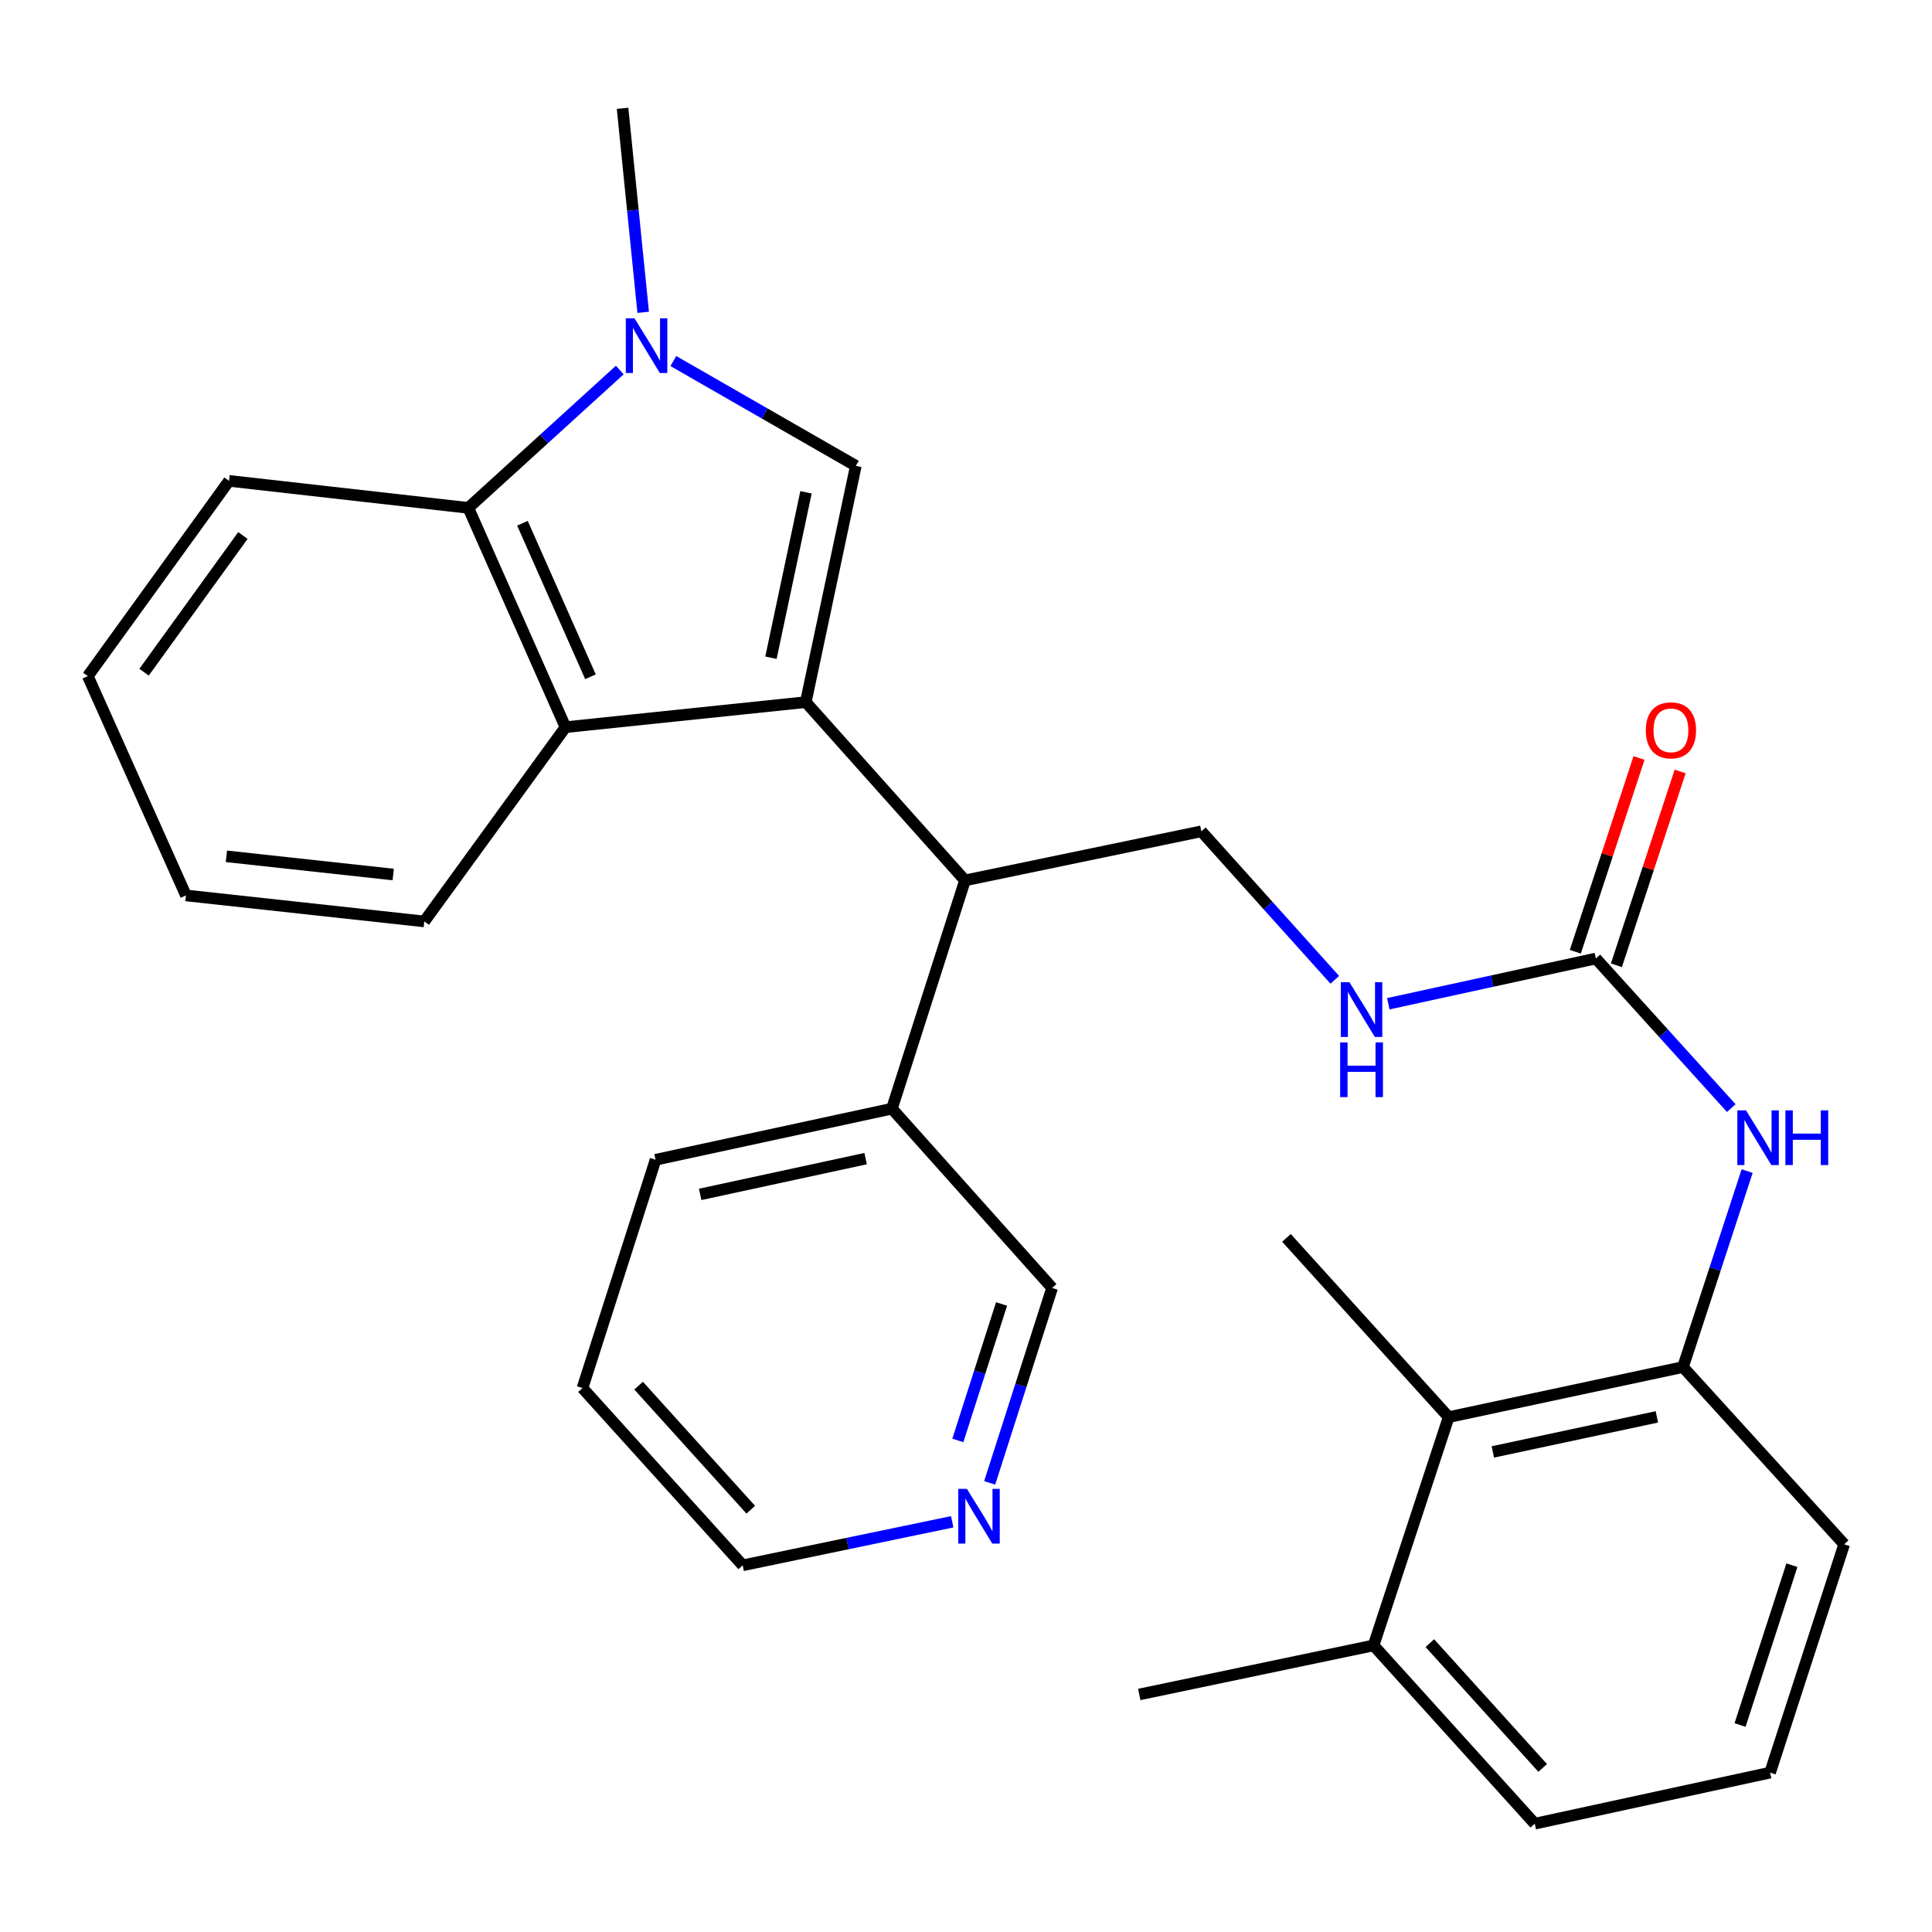 <?xml version='1.0' encoding='iso-8859-1'?>
<svg version='1.1' baseProfile='full'
              xmlns='http://www.w3.org/2000/svg'
                      xmlns:rdkit='http://www.rdkit.org/xml'
                      xmlns:xlink='http://www.w3.org/1999/xlink'
                  xml:space='preserve'
width='1000px' height='1000px' viewBox='0 0 1000 1000'>
<!-- END OF HEADER -->
<rect style='opacity:1.0;fill:#FFFFFF;stroke:none' width='1000' height='1000' x='0' y='0'> </rect>
<path class='bond-0' d='M 417.074,363.424 L 442.978,241.118' style='fill:none;fill-rule:evenodd;stroke:#000000;stroke-width:6px;stroke-linecap:butt;stroke-linejoin:miter;stroke-opacity:1' />
<path class='bond-0' d='M 399.05,340.437 L 417.183,254.824' style='fill:none;fill-rule:evenodd;stroke:#000000;stroke-width:6px;stroke-linecap:butt;stroke-linejoin:miter;stroke-opacity:1' />
<path class='bond-2' d='M 417.074,363.424 L 292.691,376.388' style='fill:none;fill-rule:evenodd;stroke:#000000;stroke-width:6px;stroke-linecap:butt;stroke-linejoin:miter;stroke-opacity:1' />
<path class='bond-4' d='M 417.074,363.424 L 499.477,455.694' style='fill:none;fill-rule:evenodd;stroke:#000000;stroke-width:6px;stroke-linecap:butt;stroke-linejoin:miter;stroke-opacity:1' />
<path class='bond-1' d='M 442.978,241.118 L 395.749,213.994' style='fill:none;fill-rule:evenodd;stroke:#000000;stroke-width:6px;stroke-linecap:butt;stroke-linejoin:miter;stroke-opacity:1' />
<path class='bond-1' d='M 395.749,213.994 L 348.52,186.87' style='fill:none;fill-rule:evenodd;stroke:#0000FF;stroke-width:6px;stroke-linecap:butt;stroke-linejoin:miter;stroke-opacity:1' />
<path class='bond-15' d='M 332.914,161.661 L 327.577,108.864' style='fill:none;fill-rule:evenodd;stroke:#0000FF;stroke-width:6px;stroke-linecap:butt;stroke-linejoin:miter;stroke-opacity:1' />
<path class='bond-15' d='M 327.577,108.864 L 322.24,56.068' style='fill:none;fill-rule:evenodd;stroke:#000000;stroke-width:6px;stroke-linecap:butt;stroke-linejoin:miter;stroke-opacity:1' />
<path class='bond-29' d='M 320.799,191.522 L 281.599,227.201' style='fill:none;fill-rule:evenodd;stroke:#0000FF;stroke-width:6px;stroke-linecap:butt;stroke-linejoin:miter;stroke-opacity:1' />
<path class='bond-29' d='M 281.599,227.201 L 242.4,262.879' style='fill:none;fill-rule:evenodd;stroke:#000000;stroke-width:6px;stroke-linecap:butt;stroke-linejoin:miter;stroke-opacity:1' />
<path class='bond-3' d='M 292.691,376.388 L 242.4,262.879' style='fill:none;fill-rule:evenodd;stroke:#000000;stroke-width:6px;stroke-linecap:butt;stroke-linejoin:miter;stroke-opacity:1' />
<path class='bond-3' d='M 305.623,350.29 L 270.419,270.834' style='fill:none;fill-rule:evenodd;stroke:#000000;stroke-width:6px;stroke-linecap:butt;stroke-linejoin:miter;stroke-opacity:1' />
<path class='bond-16' d='M 292.691,376.388 L 219.606,476.932' style='fill:none;fill-rule:evenodd;stroke:#000000;stroke-width:6px;stroke-linecap:butt;stroke-linejoin:miter;stroke-opacity:1' />
<path class='bond-18' d='M 242.4,262.879 L 118.539,248.895' style='fill:none;fill-rule:evenodd;stroke:#000000;stroke-width:6px;stroke-linecap:butt;stroke-linejoin:miter;stroke-opacity:1' />
<path class='bond-9' d='M 499.477,455.694 L 621.808,430.287' style='fill:none;fill-rule:evenodd;stroke:#000000;stroke-width:6px;stroke-linecap:butt;stroke-linejoin:miter;stroke-opacity:1' />
<path class='bond-13' d='M 499.477,455.694 L 461.654,573.844' style='fill:none;fill-rule:evenodd;stroke:#000000;stroke-width:6px;stroke-linecap:butt;stroke-linejoin:miter;stroke-opacity:1' />
<path class='bond-5' d='M 826.019,496.118 L 772.298,507.829' style='fill:none;fill-rule:evenodd;stroke:#000000;stroke-width:6px;stroke-linecap:butt;stroke-linejoin:miter;stroke-opacity:1' />
<path class='bond-5' d='M 772.298,507.829 L 718.577,519.54' style='fill:none;fill-rule:evenodd;stroke:#0000FF;stroke-width:6px;stroke-linecap:butt;stroke-linejoin:miter;stroke-opacity:1' />
<path class='bond-6' d='M 826.019,496.118 L 861.065,534.835' style='fill:none;fill-rule:evenodd;stroke:#000000;stroke-width:6px;stroke-linecap:butt;stroke-linejoin:miter;stroke-opacity:1' />
<path class='bond-6' d='M 861.065,534.835 L 896.11,573.553' style='fill:none;fill-rule:evenodd;stroke:#0000FF;stroke-width:6px;stroke-linecap:butt;stroke-linejoin:miter;stroke-opacity:1' />
<path class='bond-11' d='M 836.657,499.616 L 853.147,449.463' style='fill:none;fill-rule:evenodd;stroke:#000000;stroke-width:6px;stroke-linecap:butt;stroke-linejoin:miter;stroke-opacity:1' />
<path class='bond-11' d='M 853.147,449.463 L 869.637,399.311' style='fill:none;fill-rule:evenodd;stroke:#FF0000;stroke-width:6px;stroke-linecap:butt;stroke-linejoin:miter;stroke-opacity:1' />
<path class='bond-11' d='M 815.381,492.62 L 831.872,442.468' style='fill:none;fill-rule:evenodd;stroke:#000000;stroke-width:6px;stroke-linecap:butt;stroke-linejoin:miter;stroke-opacity:1' />
<path class='bond-11' d='M 831.872,442.468 L 848.362,392.316' style='fill:none;fill-rule:evenodd;stroke:#FF0000;stroke-width:6px;stroke-linecap:butt;stroke-linejoin:miter;stroke-opacity:1' />
<path class='bond-7' d='M 904.319,606.156 L 887.714,656.87' style='fill:none;fill-rule:evenodd;stroke:#0000FF;stroke-width:6px;stroke-linecap:butt;stroke-linejoin:miter;stroke-opacity:1' />
<path class='bond-7' d='M 887.714,656.87 L 871.109,707.583' style='fill:none;fill-rule:evenodd;stroke:#000000;stroke-width:6px;stroke-linecap:butt;stroke-linejoin:miter;stroke-opacity:1' />
<path class='bond-8' d='M 871.109,707.583 L 749.824,733.5' style='fill:none;fill-rule:evenodd;stroke:#000000;stroke-width:6px;stroke-linecap:butt;stroke-linejoin:miter;stroke-opacity:1' />
<path class='bond-8' d='M 857.596,733.372 L 772.697,751.514' style='fill:none;fill-rule:evenodd;stroke:#000000;stroke-width:6px;stroke-linecap:butt;stroke-linejoin:miter;stroke-opacity:1' />
<path class='bond-19' d='M 871.109,707.583 L 954.545,799.318' style='fill:none;fill-rule:evenodd;stroke:#000000;stroke-width:6px;stroke-linecap:butt;stroke-linejoin:miter;stroke-opacity:1' />
<path class='bond-14' d='M 749.824,733.5 L 710.955,851.662' style='fill:none;fill-rule:evenodd;stroke:#000000;stroke-width:6px;stroke-linecap:butt;stroke-linejoin:miter;stroke-opacity:1' />
<path class='bond-21' d='M 749.824,733.5 L 665.865,640.72' style='fill:none;fill-rule:evenodd;stroke:#000000;stroke-width:6px;stroke-linecap:butt;stroke-linejoin:miter;stroke-opacity:1' />
<path class='bond-10' d='M 621.808,430.287 L 656.35,468.722' style='fill:none;fill-rule:evenodd;stroke:#000000;stroke-width:6px;stroke-linecap:butt;stroke-linejoin:miter;stroke-opacity:1' />
<path class='bond-10' d='M 656.35,468.722 L 690.892,507.156' style='fill:none;fill-rule:evenodd;stroke:#0000FF;stroke-width:6px;stroke-linecap:butt;stroke-linejoin:miter;stroke-opacity:1' />
<path class='bond-12' d='M 512.26,767.536 L 528.42,717.08' style='fill:none;fill-rule:evenodd;stroke:#0000FF;stroke-width:6px;stroke-linecap:butt;stroke-linejoin:miter;stroke-opacity:1' />
<path class='bond-12' d='M 528.42,717.08 L 544.58,666.624' style='fill:none;fill-rule:evenodd;stroke:#000000;stroke-width:6px;stroke-linecap:butt;stroke-linejoin:miter;stroke-opacity:1' />
<path class='bond-12' d='M 495.779,745.568 L 507.091,710.249' style='fill:none;fill-rule:evenodd;stroke:#0000FF;stroke-width:6px;stroke-linecap:butt;stroke-linejoin:miter;stroke-opacity:1' />
<path class='bond-12' d='M 507.091,710.249 L 518.403,674.93' style='fill:none;fill-rule:evenodd;stroke:#000000;stroke-width:6px;stroke-linecap:butt;stroke-linejoin:miter;stroke-opacity:1' />
<path class='bond-31' d='M 492.868,787.678 L 438.647,798.942' style='fill:none;fill-rule:evenodd;stroke:#0000FF;stroke-width:6px;stroke-linecap:butt;stroke-linejoin:miter;stroke-opacity:1' />
<path class='bond-31' d='M 438.647,798.942 L 384.426,810.205' style='fill:none;fill-rule:evenodd;stroke:#000000;stroke-width:6px;stroke-linecap:butt;stroke-linejoin:miter;stroke-opacity:1' />
<path class='bond-17' d='M 461.654,573.844 L 544.58,666.624' style='fill:none;fill-rule:evenodd;stroke:#000000;stroke-width:6px;stroke-linecap:butt;stroke-linejoin:miter;stroke-opacity:1' />
<path class='bond-25' d='M 461.654,573.844 L 339.323,600.295' style='fill:none;fill-rule:evenodd;stroke:#000000;stroke-width:6px;stroke-linecap:butt;stroke-linejoin:miter;stroke-opacity:1' />
<path class='bond-25' d='M 448.037,599.701 L 362.406,618.217' style='fill:none;fill-rule:evenodd;stroke:#000000;stroke-width:6px;stroke-linecap:butt;stroke-linejoin:miter;stroke-opacity:1' />
<path class='bond-24' d='M 710.955,851.662 L 589.67,877.056' style='fill:none;fill-rule:evenodd;stroke:#000000;stroke-width:6px;stroke-linecap:butt;stroke-linejoin:miter;stroke-opacity:1' />
<path class='bond-32' d='M 710.955,851.662 L 794.391,943.932' style='fill:none;fill-rule:evenodd;stroke:#000000;stroke-width:6px;stroke-linecap:butt;stroke-linejoin:miter;stroke-opacity:1' />
<path class='bond-32' d='M 740.082,850.482 L 798.487,915.071' style='fill:none;fill-rule:evenodd;stroke:#000000;stroke-width:6px;stroke-linecap:butt;stroke-linejoin:miter;stroke-opacity:1' />
<path class='bond-26' d='M 219.606,476.932 L 96.255,463.47' style='fill:none;fill-rule:evenodd;stroke:#000000;stroke-width:6px;stroke-linecap:butt;stroke-linejoin:miter;stroke-opacity:1' />
<path class='bond-26' d='M 203.533,452.65 L 117.188,443.226' style='fill:none;fill-rule:evenodd;stroke:#000000;stroke-width:6px;stroke-linecap:butt;stroke-linejoin:miter;stroke-opacity:1' />
<path class='bond-30' d='M 118.539,248.895 L 45.455,349.961' style='fill:none;fill-rule:evenodd;stroke:#000000;stroke-width:6px;stroke-linecap:butt;stroke-linejoin:miter;stroke-opacity:1' />
<path class='bond-30' d='M 125.724,277.178 L 74.565,347.925' style='fill:none;fill-rule:evenodd;stroke:#000000;stroke-width:6px;stroke-linecap:butt;stroke-linejoin:miter;stroke-opacity:1' />
<path class='bond-20' d='M 954.545,799.318 L 916.199,917.505' style='fill:none;fill-rule:evenodd;stroke:#000000;stroke-width:6px;stroke-linecap:butt;stroke-linejoin:miter;stroke-opacity:1' />
<path class='bond-20' d='M 927.491,810.135 L 900.649,892.866' style='fill:none;fill-rule:evenodd;stroke:#000000;stroke-width:6px;stroke-linecap:butt;stroke-linejoin:miter;stroke-opacity:1' />
<path class='bond-23' d='M 916.199,917.505 L 794.391,943.932' style='fill:none;fill-rule:evenodd;stroke:#000000;stroke-width:6px;stroke-linecap:butt;stroke-linejoin:miter;stroke-opacity:1' />
<path class='bond-22' d='M 384.426,810.205 L 301.487,718.458' style='fill:none;fill-rule:evenodd;stroke:#000000;stroke-width:6px;stroke-linecap:butt;stroke-linejoin:miter;stroke-opacity:1' />
<path class='bond-22' d='M 388.599,781.425 L 330.541,717.201' style='fill:none;fill-rule:evenodd;stroke:#000000;stroke-width:6px;stroke-linecap:butt;stroke-linejoin:miter;stroke-opacity:1' />
<path class='bond-27' d='M 339.323,600.295 L 301.487,718.458' style='fill:none;fill-rule:evenodd;stroke:#000000;stroke-width:6px;stroke-linecap:butt;stroke-linejoin:miter;stroke-opacity:1' />
<path class='bond-28' d='M 96.255,463.47 L 45.455,349.961' style='fill:none;fill-rule:evenodd;stroke:#000000;stroke-width:6px;stroke-linecap:butt;stroke-linejoin:miter;stroke-opacity:1' />
<path  class='atom-2' d='M 328.398 164.748
L 337.678 179.748
Q 338.598 181.228, 340.078 183.908
Q 341.558 186.588, 341.638 186.748
L 341.638 164.748
L 345.398 164.748
L 345.398 193.068
L 341.518 193.068
L 331.558 176.668
Q 330.398 174.748, 329.158 172.548
Q 327.958 170.348, 327.598 169.668
L 327.598 193.068
L 323.918 193.068
L 323.918 164.748
L 328.398 164.748
' fill='#0000FF'/>
<path  class='atom-7' d='M 903.718 574.714
L 912.998 589.714
Q 913.918 591.194, 915.398 593.874
Q 916.878 596.554, 916.958 596.714
L 916.958 574.714
L 920.718 574.714
L 920.718 603.034
L 916.838 603.034
L 906.878 586.634
Q 905.718 584.714, 904.478 582.514
Q 903.278 580.314, 902.918 579.634
L 902.918 603.034
L 899.238 603.034
L 899.238 574.714
L 903.718 574.714
' fill='#0000FF'/>
<path  class='atom-7' d='M 924.118 574.714
L 927.958 574.714
L 927.958 586.754
L 942.438 586.754
L 942.438 574.714
L 946.278 574.714
L 946.278 603.034
L 942.438 603.034
L 942.438 589.954
L 927.958 589.954
L 927.958 603.034
L 924.118 603.034
L 924.118 574.714
' fill='#0000FF'/>
<path  class='atom-11' d='M 698.474 508.397
L 707.754 523.397
Q 708.674 524.877, 710.154 527.557
Q 711.634 530.237, 711.714 530.397
L 711.714 508.397
L 715.474 508.397
L 715.474 536.717
L 711.594 536.717
L 701.634 520.317
Q 700.474 518.397, 699.234 516.197
Q 698.034 513.997, 697.674 513.317
L 697.674 536.717
L 693.994 536.717
L 693.994 508.397
L 698.474 508.397
' fill='#0000FF'/>
<path  class='atom-11' d='M 693.654 539.549
L 697.494 539.549
L 697.494 551.589
L 711.974 551.589
L 711.974 539.549
L 715.814 539.549
L 715.814 567.869
L 711.974 567.869
L 711.974 554.789
L 697.494 554.789
L 697.494 567.869
L 693.654 567.869
L 693.654 539.549
' fill='#0000FF'/>
<path  class='atom-12' d='M 851.876 378.023
Q 851.876 371.223, 855.236 367.423
Q 858.596 363.623, 864.876 363.623
Q 871.156 363.623, 874.516 367.423
Q 877.876 371.223, 877.876 378.023
Q 877.876 384.903, 874.476 388.823
Q 871.076 392.703, 864.876 392.703
Q 858.636 392.703, 855.236 388.823
Q 851.876 384.943, 851.876 378.023
M 864.876 389.503
Q 869.196 389.503, 871.516 386.623
Q 873.876 383.703, 873.876 378.023
Q 873.876 372.463, 871.516 369.663
Q 869.196 366.823, 864.876 366.823
Q 860.556 366.823, 858.196 369.623
Q 855.876 372.423, 855.876 378.023
Q 855.876 383.743, 858.196 386.623
Q 860.556 389.503, 864.876 389.503
' fill='#FF0000'/>
<path  class='atom-13' d='M 500.471 770.639
L 509.751 785.639
Q 510.671 787.119, 512.151 789.799
Q 513.631 792.479, 513.711 792.639
L 513.711 770.639
L 517.471 770.639
L 517.471 798.959
L 513.591 798.959
L 503.631 782.559
Q 502.471 780.639, 501.231 778.439
Q 500.031 776.239, 499.671 775.559
L 499.671 798.959
L 495.991 798.959
L 495.991 770.639
L 500.471 770.639
' fill='#0000FF'/>
</svg>
